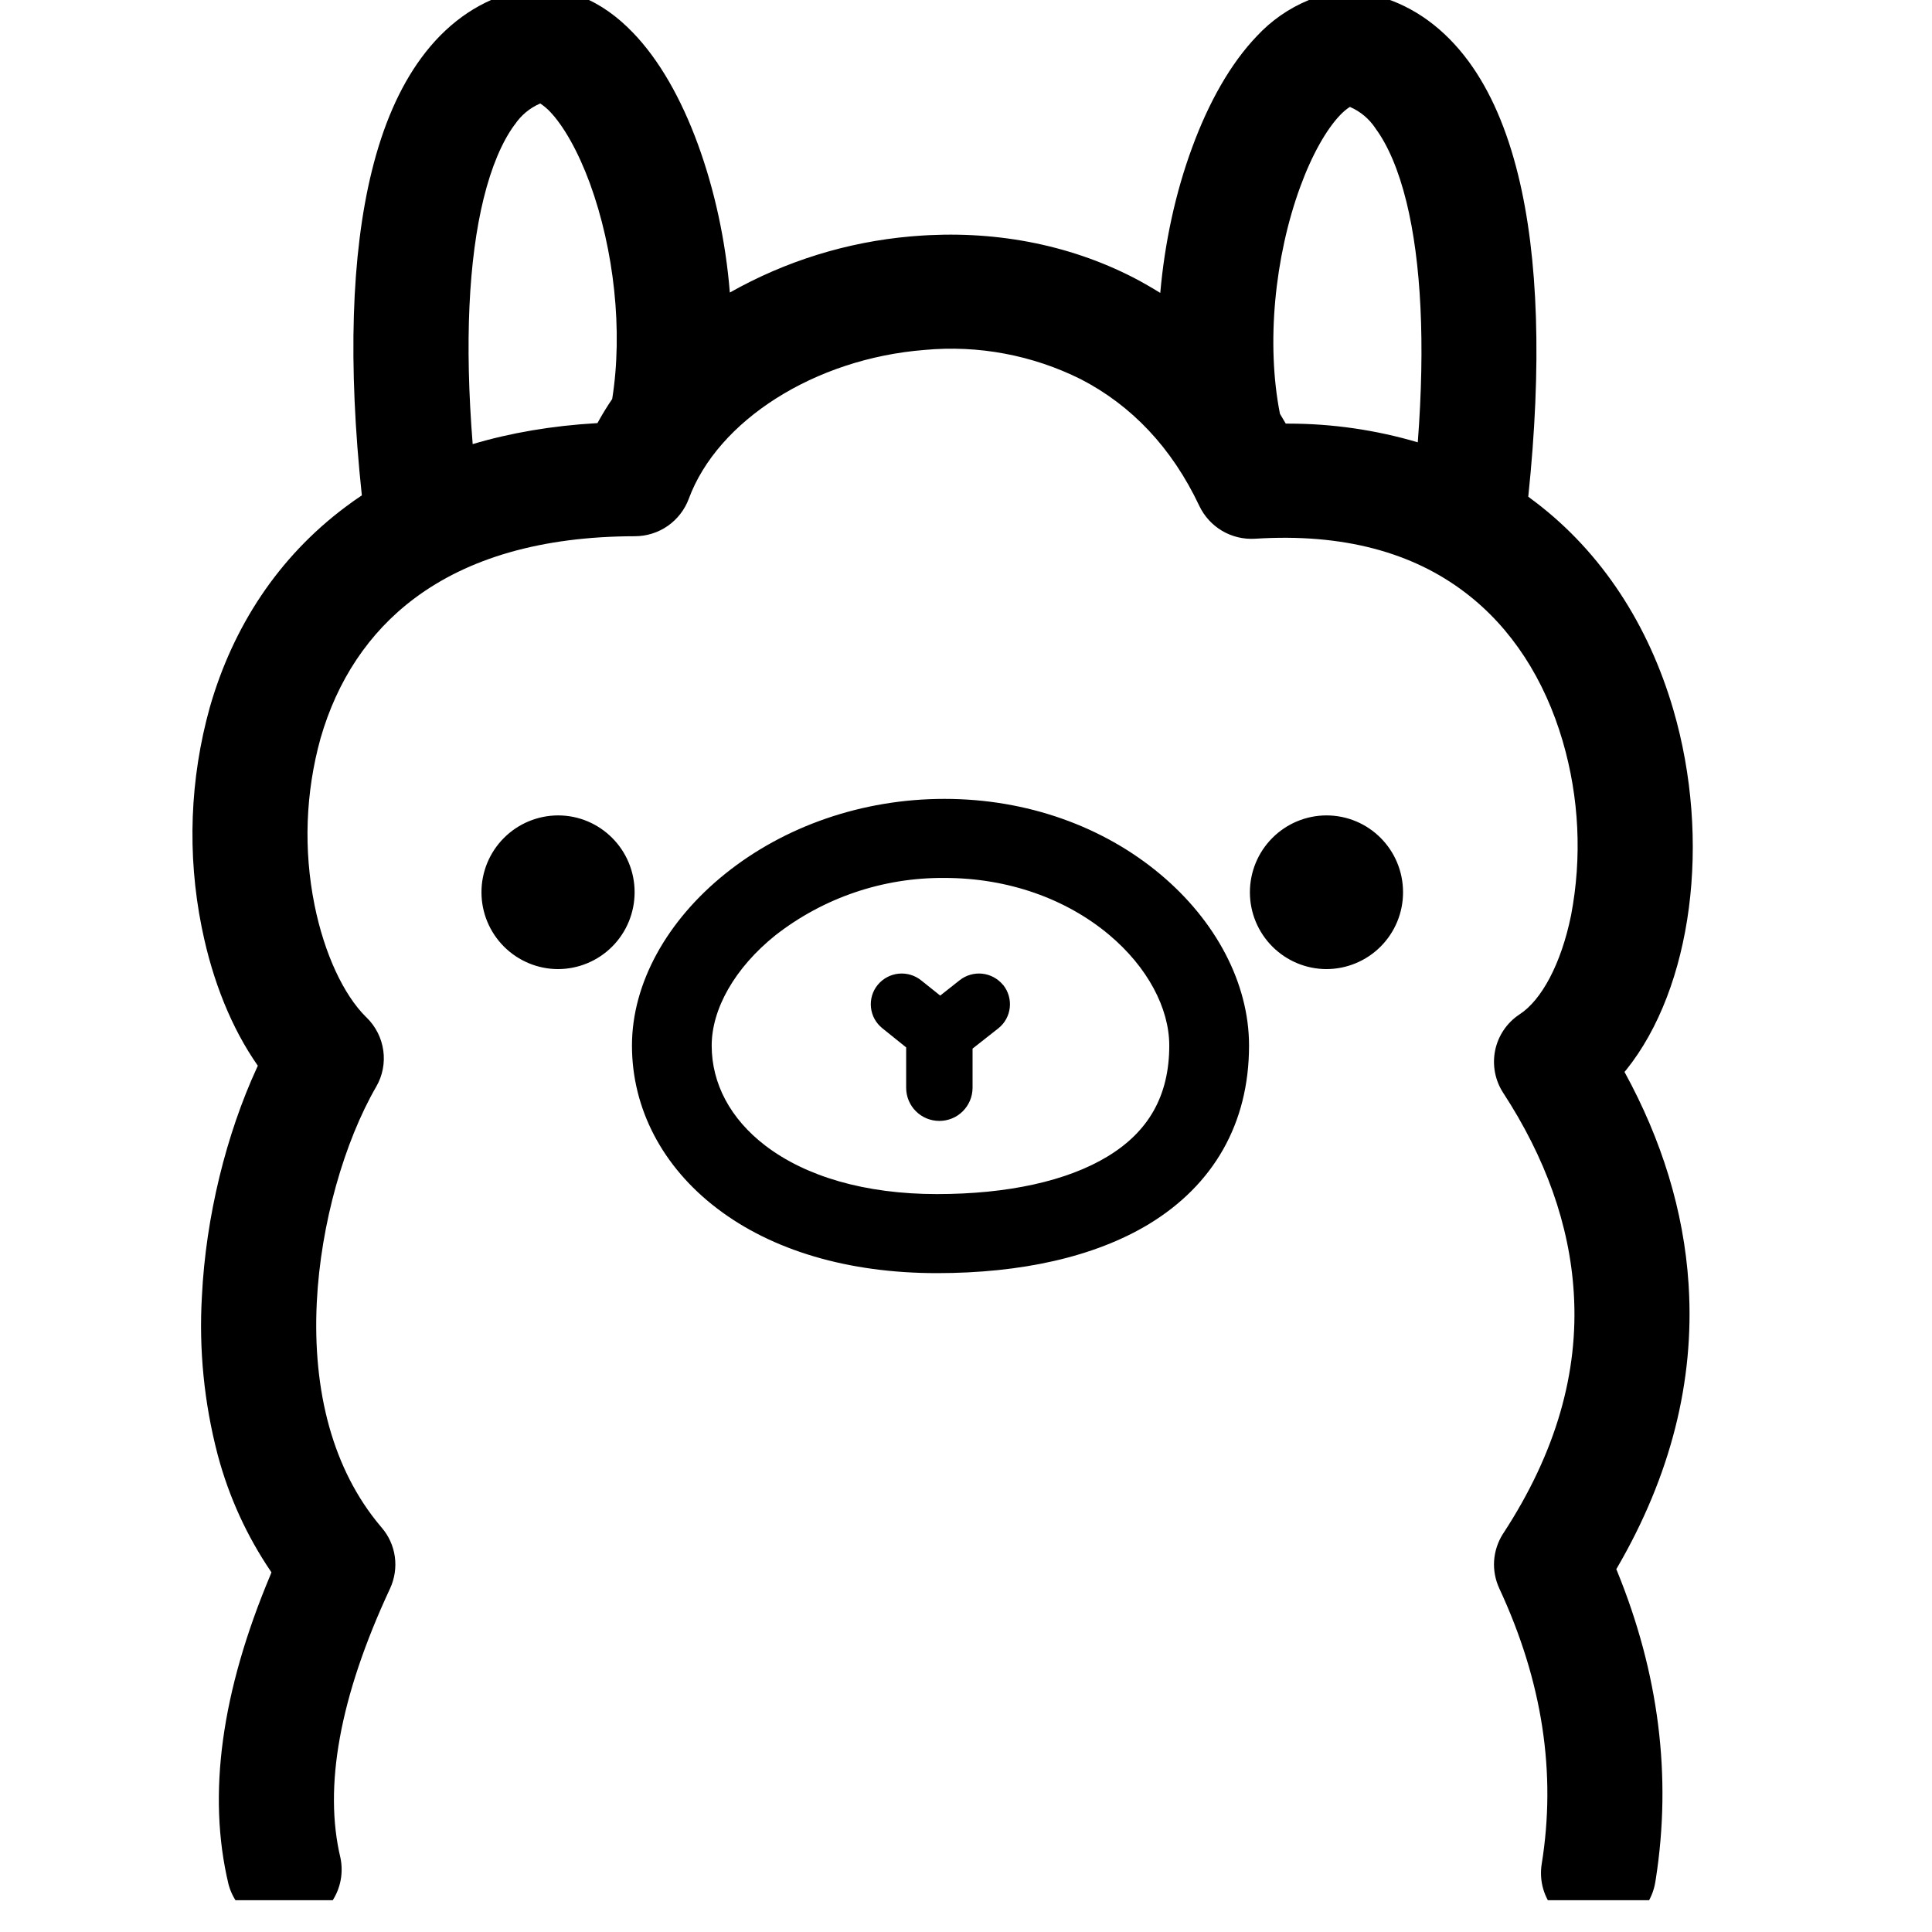 <svg width="38" height="38" viewBox="0 0 38 38" fill="none" xmlns="http://www.w3.org/2000/svg">
<g clip-path="url(#clip0_5714_14214)">
<path fill-rule="evenodd" clip-rule="evenodd" d="M11.432 -0.066C11.807 0.081 12.145 0.325 12.453 0.646C12.965 1.177 13.397 1.937 13.727 2.838C14.058 3.744 14.274 4.747 14.355 5.754C15.448 5.136 16.661 4.759 17.912 4.65L18 4.643C19.511 4.522 21.003 4.794 22.305 5.466C22.481 5.558 22.652 5.657 22.821 5.761C22.908 4.774 23.119 3.793 23.446 2.907C23.776 2.005 24.208 1.246 24.718 0.713C25.003 0.405 25.352 0.162 25.741 0.002C26.187 -0.172 26.66 -0.203 27.122 -0.071C27.818 0.127 28.415 0.568 28.886 1.208C29.316 1.793 29.639 2.543 29.86 3.442C30.259 5.063 30.328 7.197 30.059 9.769L30.151 9.839L30.196 9.872C31.511 10.872 32.425 12.297 32.91 13.951C33.665 16.532 33.285 19.428 31.983 21.047L31.951 21.084L31.955 21.089C32.679 22.412 33.118 23.809 33.212 25.255L33.215 25.307C33.326 27.156 32.868 29.016 31.802 30.844L31.79 30.862L31.807 30.903C32.627 32.912 32.883 34.934 32.568 36.955L32.557 37.022C32.508 37.317 32.344 37.581 32.101 37.755C31.858 37.93 31.556 38.001 31.261 37.953C31.114 37.93 30.974 37.878 30.848 37.801C30.721 37.724 30.612 37.623 30.524 37.503C30.438 37.383 30.375 37.248 30.34 37.104C30.306 36.96 30.3 36.811 30.323 36.665C30.613 34.871 30.34 33.073 29.49 31.244C29.411 31.074 29.375 30.886 29.387 30.699C29.4 30.512 29.459 30.331 29.559 30.172L29.566 30.162C30.615 28.558 31.049 26.985 30.955 25.441C30.875 24.088 30.391 22.76 29.566 21.495C29.406 21.249 29.349 20.95 29.407 20.662C29.466 20.374 29.635 20.121 29.879 19.957L29.894 19.947C30.316 19.671 30.705 18.966 30.901 18.002C31.118 16.863 31.061 15.689 30.736 14.576C30.38 13.361 29.73 12.347 28.818 11.654C27.785 10.866 26.418 10.486 24.687 10.596C24.46 10.61 24.235 10.557 24.039 10.442C23.844 10.327 23.687 10.156 23.59 9.952C23.045 8.797 22.25 7.971 21.259 7.459C20.307 6.984 19.242 6.784 18.183 6.883C16.021 7.054 14.116 8.273 13.548 9.809C13.468 10.025 13.323 10.212 13.134 10.344C12.945 10.476 12.72 10.546 12.489 10.547C10.637 10.55 9.203 10.984 8.155 11.767C7.248 12.444 6.63 13.39 6.304 14.524C6.009 15.591 5.968 16.712 6.186 17.798C6.381 18.766 6.761 19.568 7.196 20L7.21 20.013C7.578 20.372 7.656 20.933 7.399 21.375C6.775 22.455 6.308 24.064 6.231 25.611C6.144 27.378 6.554 28.912 7.479 30.013L7.507 30.046C7.647 30.209 7.737 30.408 7.766 30.62C7.795 30.833 7.762 31.049 7.672 31.244C6.672 33.389 6.365 35.153 6.696 36.541C6.756 36.83 6.701 37.131 6.542 37.379C6.383 37.628 6.134 37.804 5.847 37.872C5.56 37.939 5.258 37.892 5.005 37.74C4.752 37.588 4.569 37.344 4.494 37.059C4.072 35.291 4.358 33.267 5.315 30.987L5.339 30.926L5.325 30.905C4.855 30.211 4.504 29.443 4.287 28.633L4.278 28.6C4.015 27.589 3.911 26.544 3.971 25.501C4.048 23.922 4.454 22.304 5.051 21.006L5.072 20.96L5.068 20.957C4.56 20.231 4.183 19.303 3.975 18.275L3.966 18.233C3.679 16.8 3.734 15.319 4.127 13.911C4.582 12.323 5.476 10.958 6.794 9.972C6.898 9.894 7.007 9.816 7.117 9.743C6.841 7.152 6.91 5.004 7.311 3.373C7.531 2.474 7.856 1.724 8.286 1.139C8.755 0.5 9.352 0.059 10.048 -0.141C10.51 -0.273 10.986 -0.243 11.432 -0.068V-0.066ZM18.577 15.713C20.201 15.713 21.701 16.256 22.823 17.197C23.916 18.112 24.567 19.341 24.567 20.565C24.567 22.106 23.862 23.307 22.6 24.075C21.524 24.725 20.082 25.041 18.429 25.041C16.678 25.041 15.181 24.592 14.102 23.767C13.031 22.951 12.43 21.806 12.43 20.565C12.43 19.337 13.121 18.105 14.263 17.187C15.423 16.254 16.954 15.713 18.577 15.713ZM18.577 17.268C17.372 17.258 16.2 17.655 15.251 18.396C14.45 19.039 13.998 19.846 13.998 20.566C13.998 21.309 14.362 22.005 15.056 22.535C15.846 23.137 17.007 23.486 18.429 23.486C19.816 23.486 20.986 23.231 21.783 22.747C22.587 22.261 22.998 21.556 22.998 20.565C22.998 19.83 22.571 19.02 21.812 18.384C20.972 17.681 19.833 17.268 18.577 17.268ZM19.726 19.369L19.733 19.375C19.941 19.638 19.898 20.018 19.636 20.226L19.129 20.625V21.399C19.128 21.572 19.058 21.737 18.936 21.858C18.814 21.98 18.648 22.047 18.476 22.047C18.304 22.047 18.138 21.98 18.016 21.858C17.893 21.737 17.824 21.572 17.823 21.399V20.601L17.353 20.223C17.291 20.173 17.239 20.111 17.201 20.042C17.163 19.972 17.139 19.895 17.131 19.816C17.122 19.737 17.13 19.657 17.152 19.581C17.175 19.505 17.212 19.434 17.263 19.372C17.365 19.247 17.513 19.168 17.673 19.151C17.834 19.135 17.994 19.182 18.12 19.284L18.493 19.582L18.875 19.28C19 19.181 19.16 19.135 19.319 19.151C19.477 19.168 19.623 19.246 19.726 19.369ZM10.977 16.038C11.807 16.038 12.482 16.714 12.482 17.549C12.482 17.95 12.324 18.334 12.042 18.617C11.759 18.901 11.376 19.06 10.975 19.061C10.576 19.06 10.193 18.9 9.911 18.617C9.629 18.334 9.47 17.951 9.47 17.551C9.469 17.151 9.627 16.767 9.91 16.483C10.192 16.199 10.577 16.039 10.977 16.038ZM26.089 16.038C26.923 16.038 27.596 16.714 27.596 17.549C27.597 17.95 27.438 18.334 27.156 18.617C26.873 18.901 26.49 19.06 26.089 19.061C25.69 19.06 25.307 18.9 25.025 18.617C24.743 18.334 24.584 17.951 24.584 17.551C24.584 17.151 24.741 16.767 25.024 16.483C25.306 16.199 25.689 16.039 26.089 16.038ZM10.625 2.034L10.62 2.038C10.418 2.125 10.247 2.269 10.125 2.451L10.116 2.461C9.877 2.789 9.668 3.272 9.512 3.906C9.217 5.107 9.137 6.737 9.297 8.735C10.043 8.513 10.857 8.374 11.734 8.323L11.751 8.322L11.784 8.263C11.864 8.12 11.949 7.983 12.041 7.848C12.255 6.509 12.079 4.911 11.602 3.605C11.369 2.973 11.086 2.477 10.816 2.194C10.76 2.135 10.697 2.083 10.63 2.038L10.625 2.034ZM26.549 2.104L26.546 2.105C26.478 2.15 26.416 2.203 26.36 2.262C26.089 2.545 25.805 3.043 25.574 3.675C25.07 5.053 24.902 6.758 25.175 8.139L25.275 8.308L25.289 8.332H25.341C26.203 8.332 27.06 8.456 27.886 8.7C28.035 6.749 27.952 5.154 27.664 3.975C27.508 3.341 27.299 2.859 27.058 2.531L27.051 2.52C26.929 2.337 26.758 2.193 26.556 2.105H26.549V2.104Z" fill="black"/>
</g>
<defs>
<clipPath id="clip0_5714_14214">
<rect width="37.375" height="37.375" fill="white"/>
</clipPath>
</defs>
</svg>
